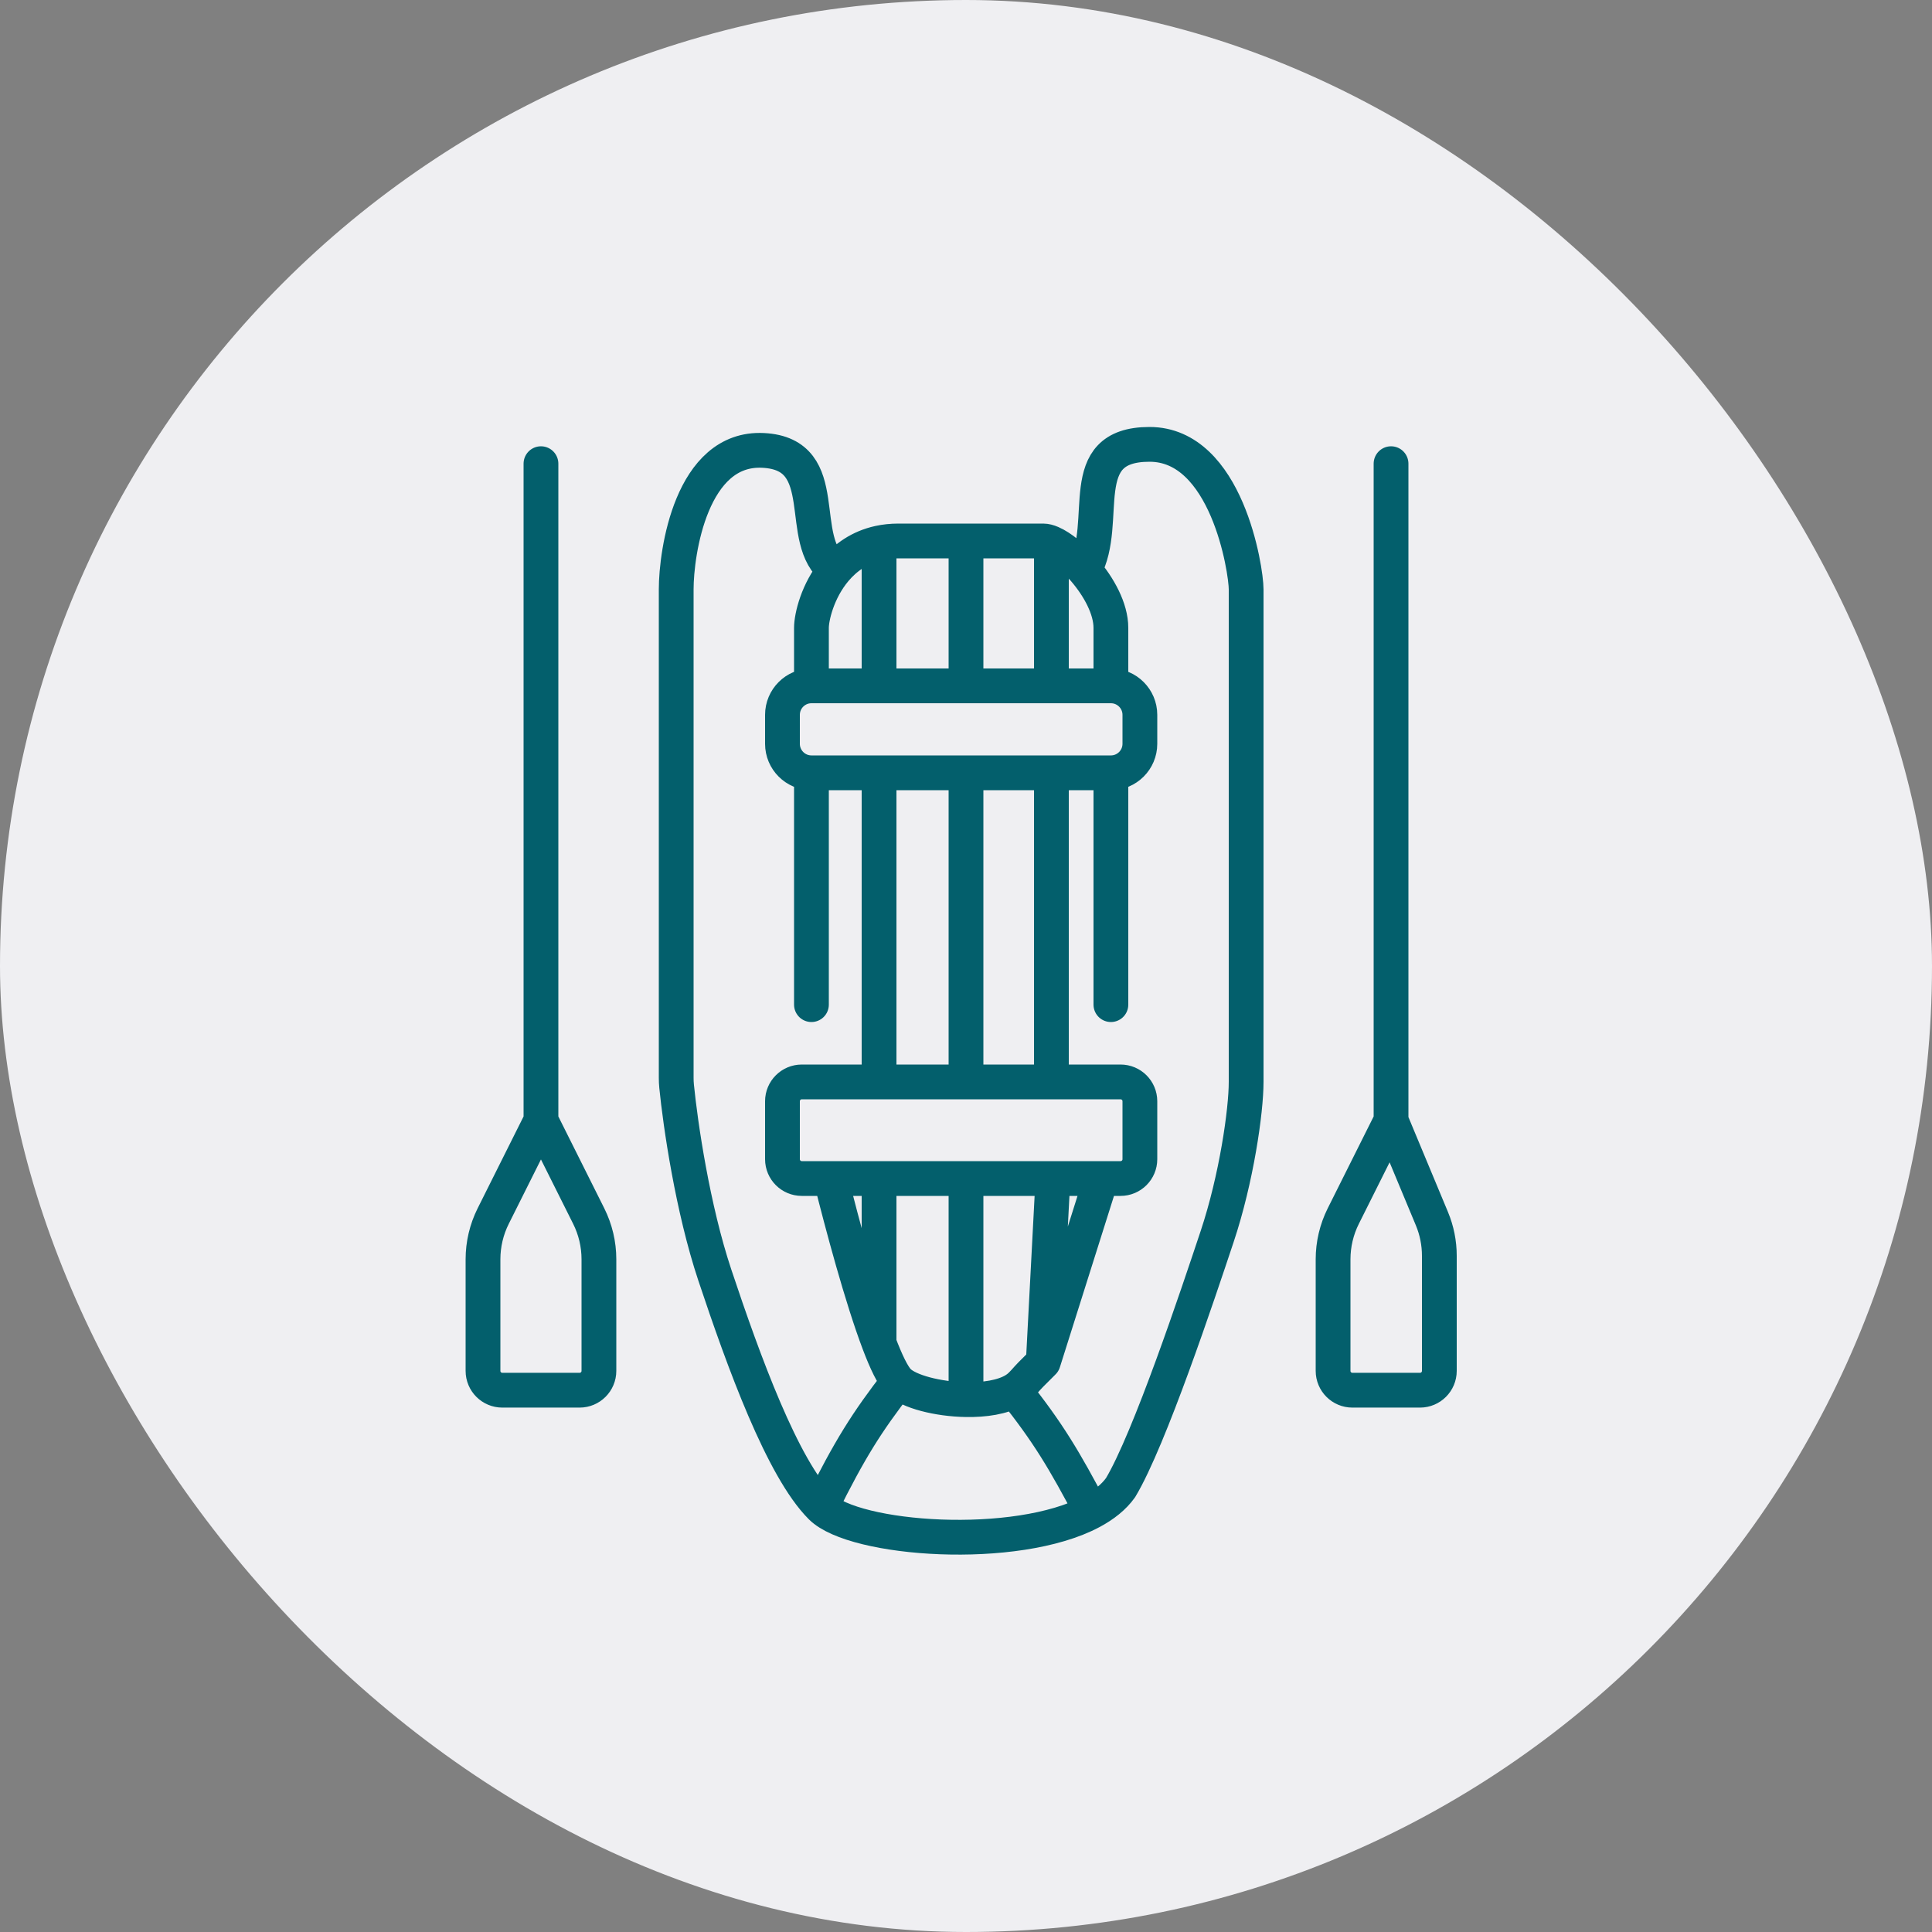 <?xml version="1.0" encoding="UTF-8"?> <svg xmlns="http://www.w3.org/2000/svg" width="100" height="100" viewBox="0 0 100 100" fill="none"><rect x="0" y="0" width="100" height="100" fill="#808080" stroke="none"/> <rect width="100" height="100" rx="50" fill="#EFEFF2"></rect> <path d="M42.5 78C40.5 76 38.5 70.5 37 66C35.846 62.539 35.216 58.185 35.021 56.224C35.006 56.074 35 55.935 35 55.784C35 53.392 35 31.916 35 30.5C35 28.597 35.778 23.126 39.5 23.313C43.222 23.5 41.13 27.988 43.222 29.5M42.5 78C44.22 79.72 52.599 80.331 56.5 78.241M42.5 78C43.984 75.005 44.865 73.612 46.5 71.5M42 52C42 48.855 42 44.056 42 40M57.5 52V40M43 61C43.592 63.368 44.605 67.166 45.5 69.526M46.5 71.5C46.21 71.21 45.865 70.488 45.5 69.526M46.5 71.5C47.03 72.03 48.545 72.42 50 72.445M57 61L54 70.5M52.5 71.957C52.555 71.924 52.607 71.889 52.656 71.853C52.921 71.657 53.117 71.383 53.35 71.15L54 70.5M52.5 71.957C54.246 74.149 55.091 75.567 56.5 78.241M52.5 71.957C51.892 72.321 50.959 72.462 50 72.445M56.5 78.241C57.134 77.901 57.65 77.49 58 77C59.5 74.5 62 67 63 64C64 61 64.5 57.5 64.5 56C64.5 54.5 64.5 31.5 64.5 30.5C64.5 29.5 63.5 23 59.5 23C55.5 23 57.5 27 56.125 29.5M56.125 29.5C56.875 30.375 57.5 31.5 57.5 32.5V35.5M56.125 29.5C55.556 28.836 54.915 28.316 54.421 28.104M43.222 29.5C42.318 30.578 42 31.936 42 32.5C42 32.722 42 33.852 42 35.5M43.222 29.5C43.758 28.862 44.498 28.323 45.5 28.104M72 24V58M72 58L69.528 62.944C69.181 63.639 69 64.404 69 65.18V70.957C69 71.509 69.448 71.957 70 71.957H73.5C74.052 71.957 74.5 71.509 74.5 70.957V65C74.5 64.34 74.369 63.686 74.115 63.077L72 58ZM28 24V58M28 58L25.528 62.944C25.181 63.639 25 64.404 25 65.18V70.957C25 71.509 25.448 71.957 26 71.957H30C30.552 71.957 31 71.509 31 70.957V65.18C31 64.404 30.819 63.639 30.472 62.944L28 58ZM42 35.5V35.5C41.172 35.5 40.5 36.172 40.5 37V38.5C40.5 39.328 41.172 40 42 40V40M42 35.5H45.5M42 40H45.5M57.5 35.5V35.5C58.328 35.5 59 36.172 59 37V38.5C59 39.328 58.328 40 57.5 40V40M57.5 35.5H54.421M57.5 40H54.421M45.5 28.104C45.808 28.037 46.141 28 46.5 28C47.754 28 48.944 28 50 28M45.5 28.104V35.5M45.5 35.5H50M50 28C51.893 28 53.358 28 54 28C54.121 28 54.263 28.036 54.421 28.104M50 28V35.5M50 35.5H54.421M54.421 28.104V35.5M45.5 40V56M45.5 40H50M45.5 56H41.5C40.948 56 40.5 56.448 40.5 57V60C40.5 60.552 40.948 61 41.5 61H45.5M45.5 56H50M50 40V56M50 40H54.421M50 56H54.421M54.421 40V56M54.421 56H58C58.552 56 59 56.448 59 57V60C59 60.552 58.552 61 58 61H54.5M45.5 61V69.526M45.5 61H50M50 61V72.445M50 61H54.5M54.5 61L54 70.5" stroke="#035F6C" stroke-width="1.8" stroke-linecap="round" stroke-linejoin="round"></path> </svg> 